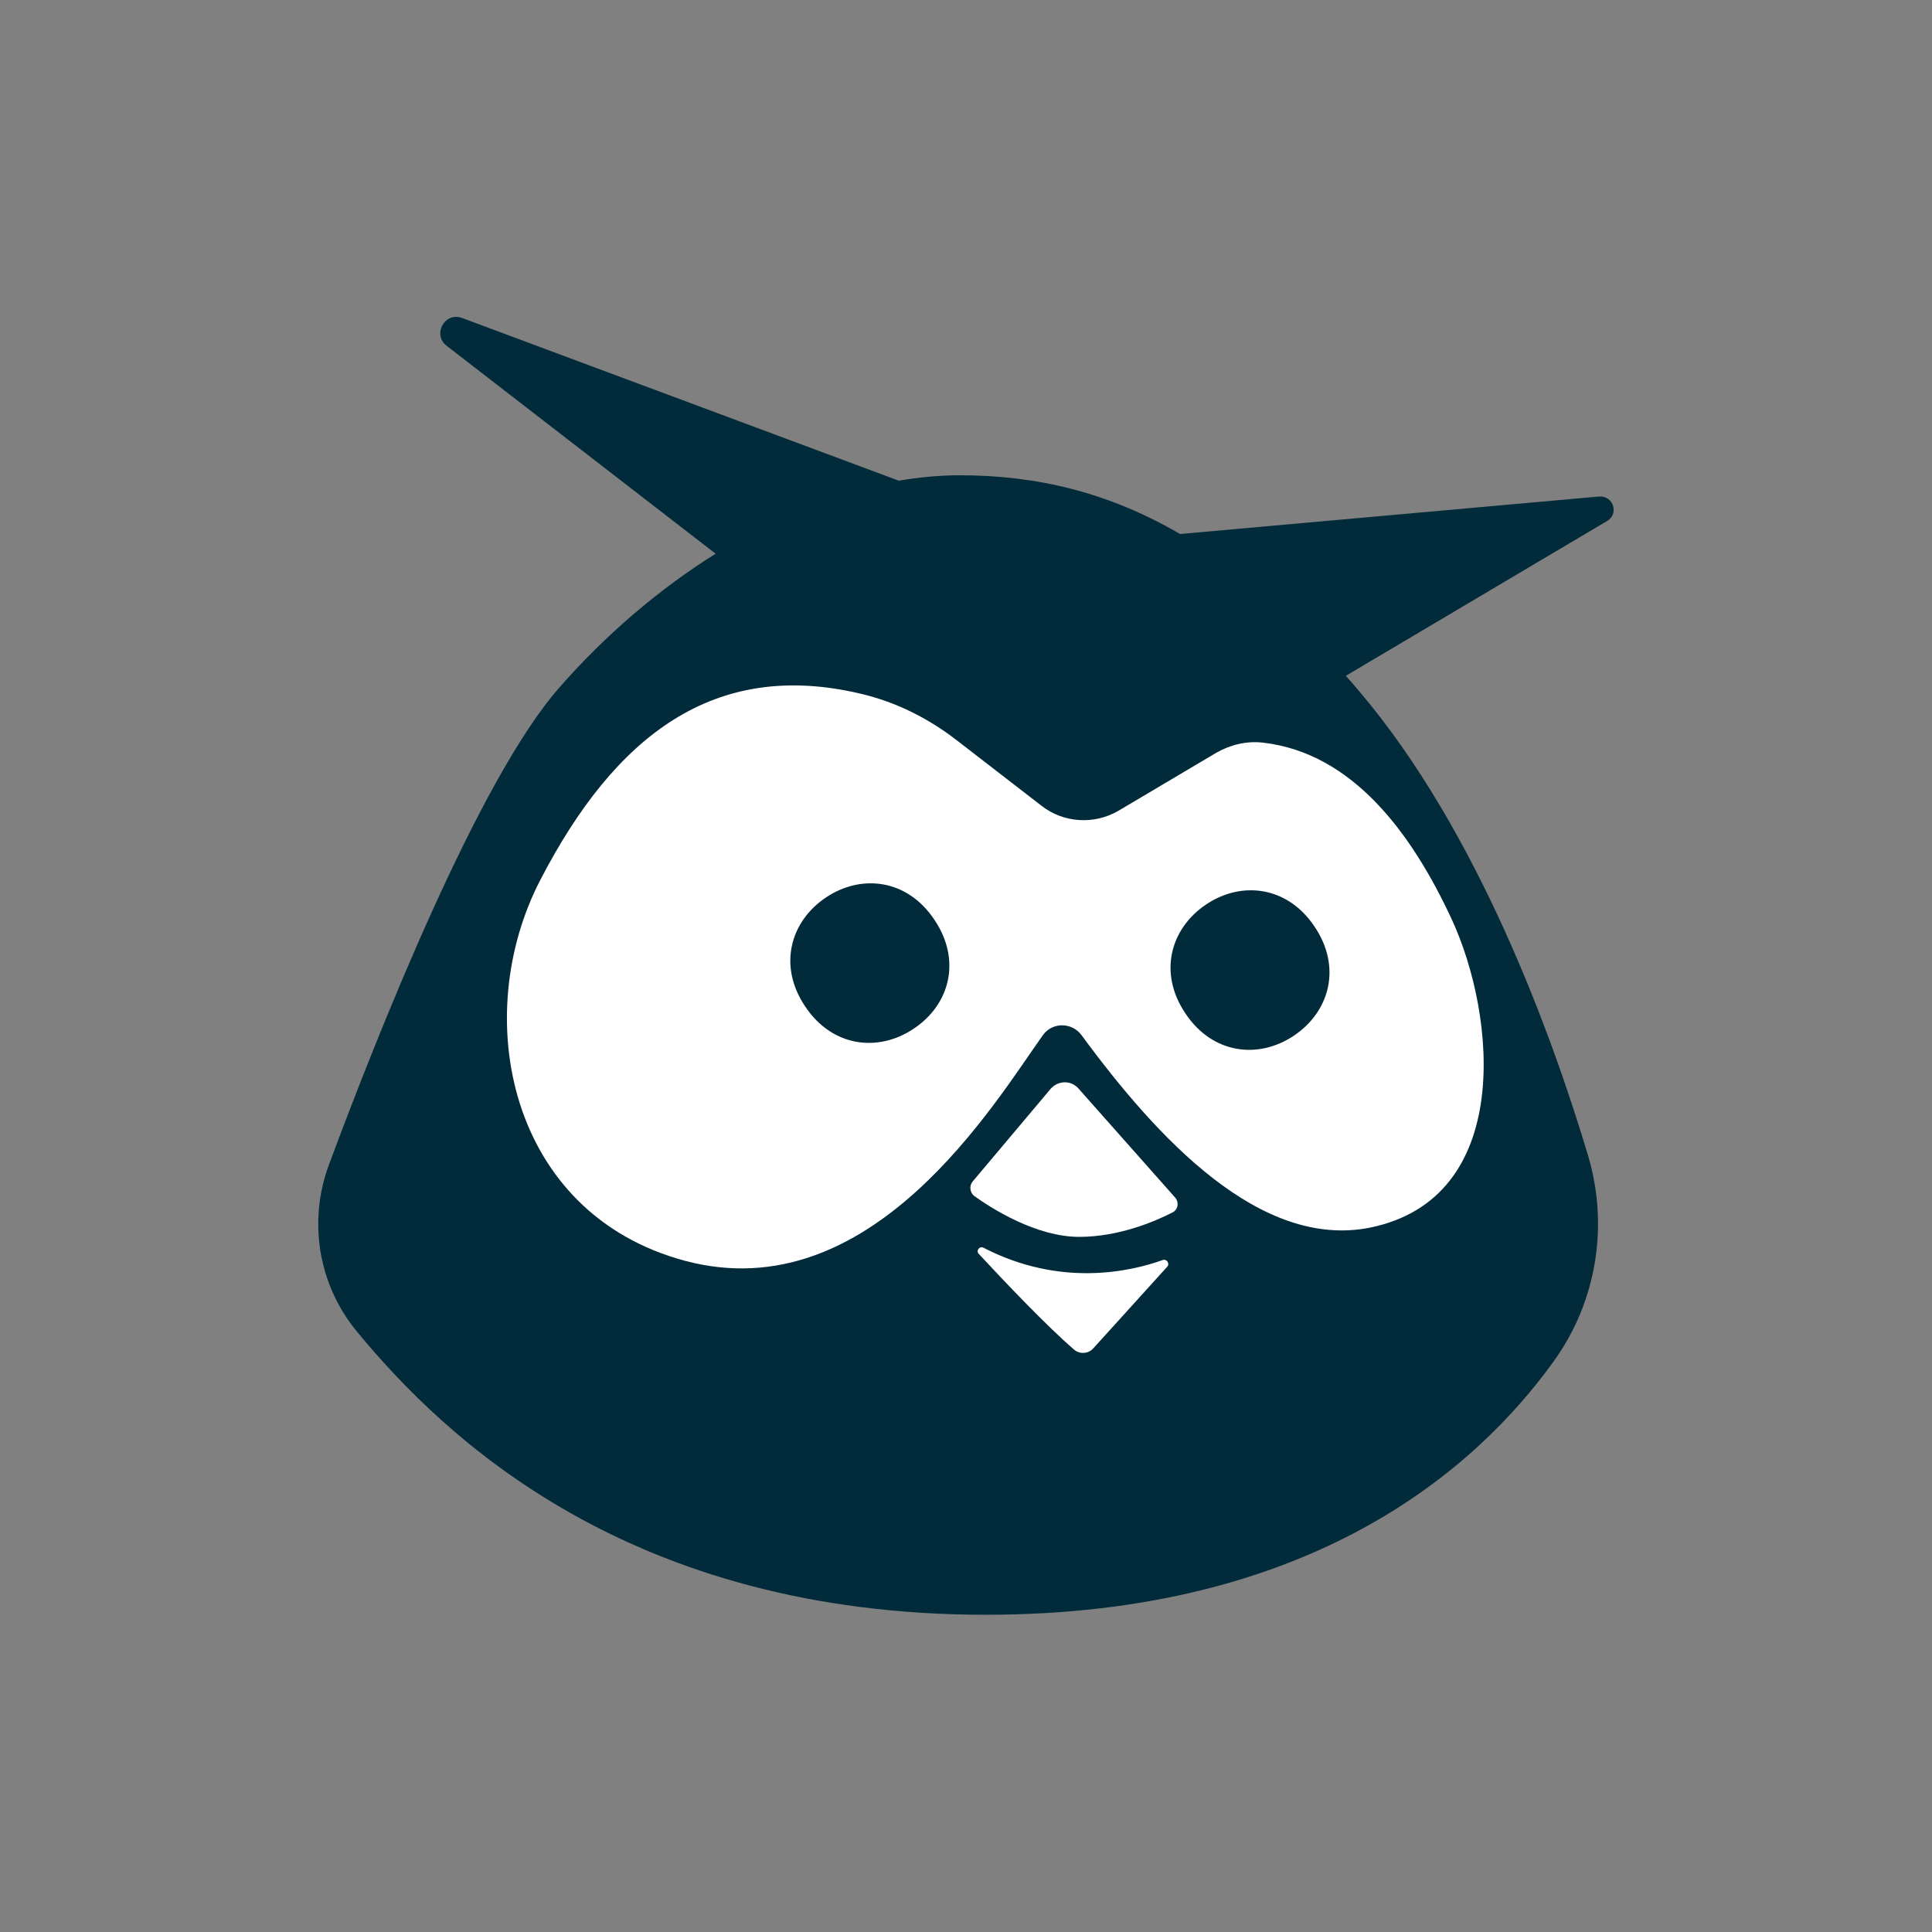 <svg xmlns="http://www.w3.org/2000/svg" xml:space="preserve" style="enable-background:new 0 0 500 500" viewBox="0 0 500 500"><rect x="0" y="0" width="500" height="500" fill="#808080" stroke="none"/><style>.st1{fill:#fff}</style><switch><g><path d="m413.8 128.5-108.4 9.7c-18.7-10.9-37.3-15.2-57-15.2-5.2 0-10.5.5-15.8 1.4l-113-42.1c-4.5-1.7-7.8 4.3-4 7.2l69.6 53.8c-14.7 9.2-28.5 21-40.5 34.7-20.9 23.8-46.9 89.3-59.6 123.5-5.4 14.6-2.7 30.9 7.1 42.9 23 28 70.9 73.5 162.9 73.5 84.4 0 127-37.8 147-65.6 11.1-15.4 14.3-35 8.9-53.2-9.2-30.7-28.3-83.9-59.4-120.4-1.1-1.3-2.2-2.6-3.3-3.8l67.5-40c3.3-1.8 1.8-6.7-2-6.4z" style="fill:#012B3A"/><path d="M300.9 326.1c-8.1 2.9-26.3 7.2-46.4-3.2-1-.5-2 .8-1.2 1.6 6.4 6.9 17.8 18.9 24.7 24.8 1.4 1.2 3.6 1.1 4.9-.3l19.2-21.2c.7-.8-.2-2.1-1.2-1.7z" class="st1"/><path d="M375.7 237.9c-10.3-22.2-25.6-43-48.8-45.7-4.2-.5-8.4.5-12.1 2.6l-25.3 15c-6.3 3.7-14.3 3.2-20-1.3l-22-17c-7.4-5.7-15.8-9.9-24.9-12-37.8-8.9-63.4 10.9-82.7 48.1-18.5 35.5-8.2 86.5 37.4 98.7 48.1 12.8 79.9-40.6 92.6-58.4 2.4-3.4 7.5-3.4 10 0 19.7 26.8 46.3 55.5 74.7 49.8 37.1-7.6 32.7-54.7 21.1-79.8zm-139.2 28.3c-9.2 6.2-21.1 4.8-28.1-5.7-7.1-10.5-3.9-22 5.3-28.2 9.2-6.2 21.1-4.8 28.1 5.7 7.1 10.5 4 22-5.3 28.2zm98.4 1.8c-9.2 6.2-21.1 4.8-28.1-5.7-7.1-10.5-3.9-22 5.3-28.2 9.2-6.2 21.1-4.8 28.1 5.7 7.1 10.5 3.9 22-5.3 28.2z" class="st1"/><path d="M279.1 281.7c-1.9-2.2-5.3-2.1-7.2.1l-20.2 24c-.9 1.1-.7 2.8.4 3.7 4.6 3.3 16.1 10.6 27.2 10.6 10.3 0 19.6-4 24.1-6.3 1.5-.7 1.8-2.7.7-3.9l-25-28.2z" class="st1"/><path d="M0 0h500v500H0z" style="fill:none"/></g></switch></svg>